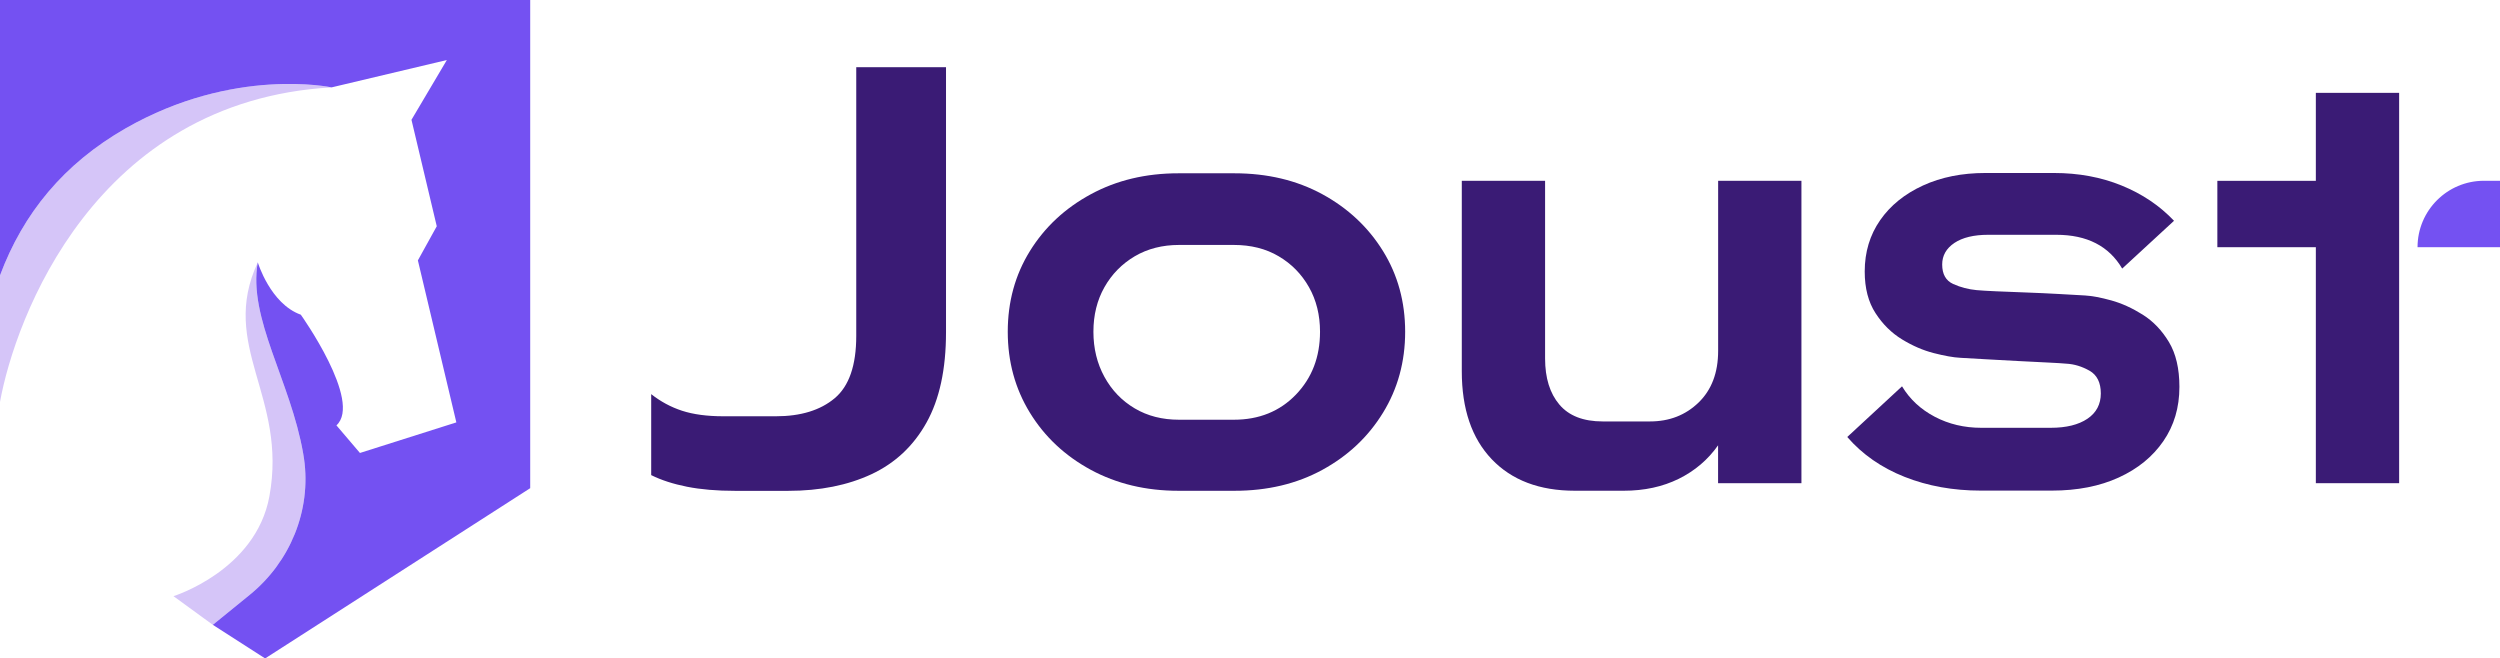 <svg xmlns="http://www.w3.org/2000/svg" id="Layer_2" data-name="Layer 2" viewBox="0 0 421.11 110.91">
  <defs>
    <style>
      .cls-1 {
        fill: #7451f2;
      }

      .cls-2 {
        fill: #d5c5f8;
      }

      .cls-3 {
        fill: #3a1b75;
      }
    </style>
  </defs>
  <g id="Layer_1-2" data-name="Layer 1">
    <g>
      <path class="cls-2" d="m21.16,21.62C10.72,27.6,3.9,35.93,0,46.39v21.32C2.54,53.67,15.97,17,55.85,14.72c0,0-16.43-3.55-34.69,6.9Z"/>
      <path class="cls-2" d="m51.21,77.27c-.04-.29-.09-.59-.14-.88-2.13-12.25-9.32-22.74-7.65-32.2-6.56,14.12,5.04,22.58,1.96,39.4-2.29,12.52-16.16,16.83-16.16,16.83l6.63,4.83,6.21-5.05c6.82-5.54,10.4-14.24,9.15-22.93Z"/>
      <path class="cls-1" d="m0,0v46.39c3.9-10.45,10.72-18.79,21.16-24.77,18.25-10.45,34.69-6.9,34.69-6.9l19.42-4.61-5.96,10.07,4.26,17.93-3.18,5.75,6.48,27.29-16.24,5.15-3.96-4.65c4.41-4.03-6-18.64-6-18.64-5.14-1.84-7.25-8.82-7.25-8.82-1.67,9.46,5.52,19.95,7.65,32.2.05.3.1.59.14.88,1.25,8.7-2.33,17.39-9.15,22.93l-6.21,5.05,8.81,5.66,44.65-28.68V0H0Z"/>
    </g>
    <g>
      <g>
        <path class="cls-3" d="m144.24,11.32h15.11v44.66c0,6.22-1.1,11.29-3.29,15.21-2.19,3.93-5.28,6.82-9.27,8.69-3.99,1.86-8.67,2.8-14.03,2.8h-8.93c-3.08,0-5.78-.23-8.1-.69-2.32-.46-4.33-1.11-6.04-1.96v-13.64c1.57,1.24,3.3,2.18,5.2,2.8,1.9.62,4.22.93,6.97.93h8.83c4.19,0,7.49-1.01,9.91-3.04,2.42-2.03,3.63-5.53,3.63-10.5V11.32Z"/>
        <path class="cls-3" d="m232.96,69.52c-2.49,4.06-5.89,7.26-10.21,9.62-4.32,2.36-9.26,3.53-14.82,3.53h-9.42c-5.5,0-10.42-1.18-14.77-3.53-4.35-2.36-7.77-5.56-10.26-9.62-2.49-4.06-3.73-8.6-3.73-13.64s1.24-9.57,3.73-13.59c2.49-4.02,5.9-7.21,10.26-9.57,4.35-2.36,9.27-3.53,14.77-3.53h9.42c5.56,0,10.5,1.18,14.82,3.53,4.32,2.36,7.72,5.55,10.21,9.57,2.49,4.02,3.73,8.56,3.73,13.59s-1.24,9.59-3.73,13.64Zm-17.57-26.35c-2.16-1.28-4.68-1.91-7.56-1.91h-9.23c-2.81,0-5.3.64-7.46,1.91-2.16,1.28-3.86,3.01-5.1,5.2-1.24,2.19-1.86,4.7-1.86,7.51s.62,5.35,1.86,7.61c1.24,2.26,2.94,4.02,5.1,5.3,2.16,1.28,4.64,1.91,7.46,1.91h9.23c4.25,0,7.74-1.41,10.45-4.22,2.71-2.81,4.07-6.35,4.07-10.6,0-2.81-.62-5.32-1.86-7.51-1.24-2.19-2.94-3.93-5.1-5.2Z"/>
        <path class="cls-3" d="m303.43,81.39h-14.03v-6.38c-1.7,2.42-3.91,4.3-6.62,5.64-2.72,1.34-5.81,2.01-9.27,2.01h-8.24c-5.95,0-10.62-1.77-13.99-5.3-3.37-3.53-5.05-8.47-5.05-14.82V30.46h14.03v29.93c0,3.27.8,5.86,2.4,7.75,1.6,1.9,4.04,2.85,7.31,2.85h7.95c3.27,0,6-1.06,8.2-3.19,2.19-2.13,3.29-5.02,3.29-8.69v-28.66h14.03v50.94Z"/>
        <path class="cls-3" d="m320.4,65.1c1.31,2.16,3.14,3.86,5.5,5.1,2.36,1.24,4.97,1.86,7.85,1.86h11.68c2.62,0,4.68-.51,6.18-1.52,1.5-1.01,2.26-2.44,2.26-4.27s-.64-3.11-1.91-3.83c-1.28-.72-2.57-1.11-3.88-1.18-.65-.06-1.73-.13-3.24-.2-1.51-.06-3.16-.15-4.96-.25-1.8-.1-3.57-.2-5.3-.29-1.73-.1-3.19-.18-4.37-.25-1.18-.06-2.67-.33-4.47-.79-1.8-.46-3.58-1.23-5.35-2.31-1.77-1.08-3.26-2.55-4.47-4.42-1.21-1.86-1.82-4.2-1.82-7.02,0-3.27.87-6.15,2.6-8.64,1.73-2.49,4.14-4.43,7.21-5.84,3.07-1.41,6.58-2.11,10.5-2.11h11.58c4.12,0,7.92.7,11.38,2.11,3.47,1.41,6.41,3.39,8.83,5.94l-8.73,8.05c-2.23-3.79-5.92-5.69-11.09-5.69h-11.48c-2.42,0-4.32.46-5.69,1.37-1.37.92-2.06,2.13-2.06,3.63,0,1.64.62,2.73,1.86,3.29,1.24.56,2.55.9,3.93,1.03.72.07,1.83.13,3.34.2,1.5.07,3.19.13,5.05.2,1.86.07,3.68.15,5.45.25s3.24.18,4.42.25c1.18.07,2.65.34,4.42.83,1.77.49,3.53,1.29,5.3,2.4,1.77,1.11,3.24,2.65,4.42,4.61,1.18,1.96,1.77,4.48,1.77,7.56,0,3.47-.9,6.51-2.7,9.13-1.8,2.62-4.3,4.66-7.51,6.13-3.21,1.47-6.97,2.21-11.29,2.21h-11.97c-4.65,0-8.92-.77-12.81-2.31-3.89-1.54-7.12-3.78-9.67-6.72l9.23-8.54Z"/>
        <polygon class="cls-3" points="404.12 15.64 390.09 15.64 390.09 30.46 373.5 30.46 373.5 41.64 390.09 41.64 390.09 81.39 404.12 81.39 404.12 15.64"/>
      </g>
      <path class="cls-1" d="m407.22,41.64h0s13.89,0,13.89,0v-11.19h-2.7c-6.18,0-11.19,5.01-11.19,11.19Z"/>
    </g>
  </g>
</svg>
